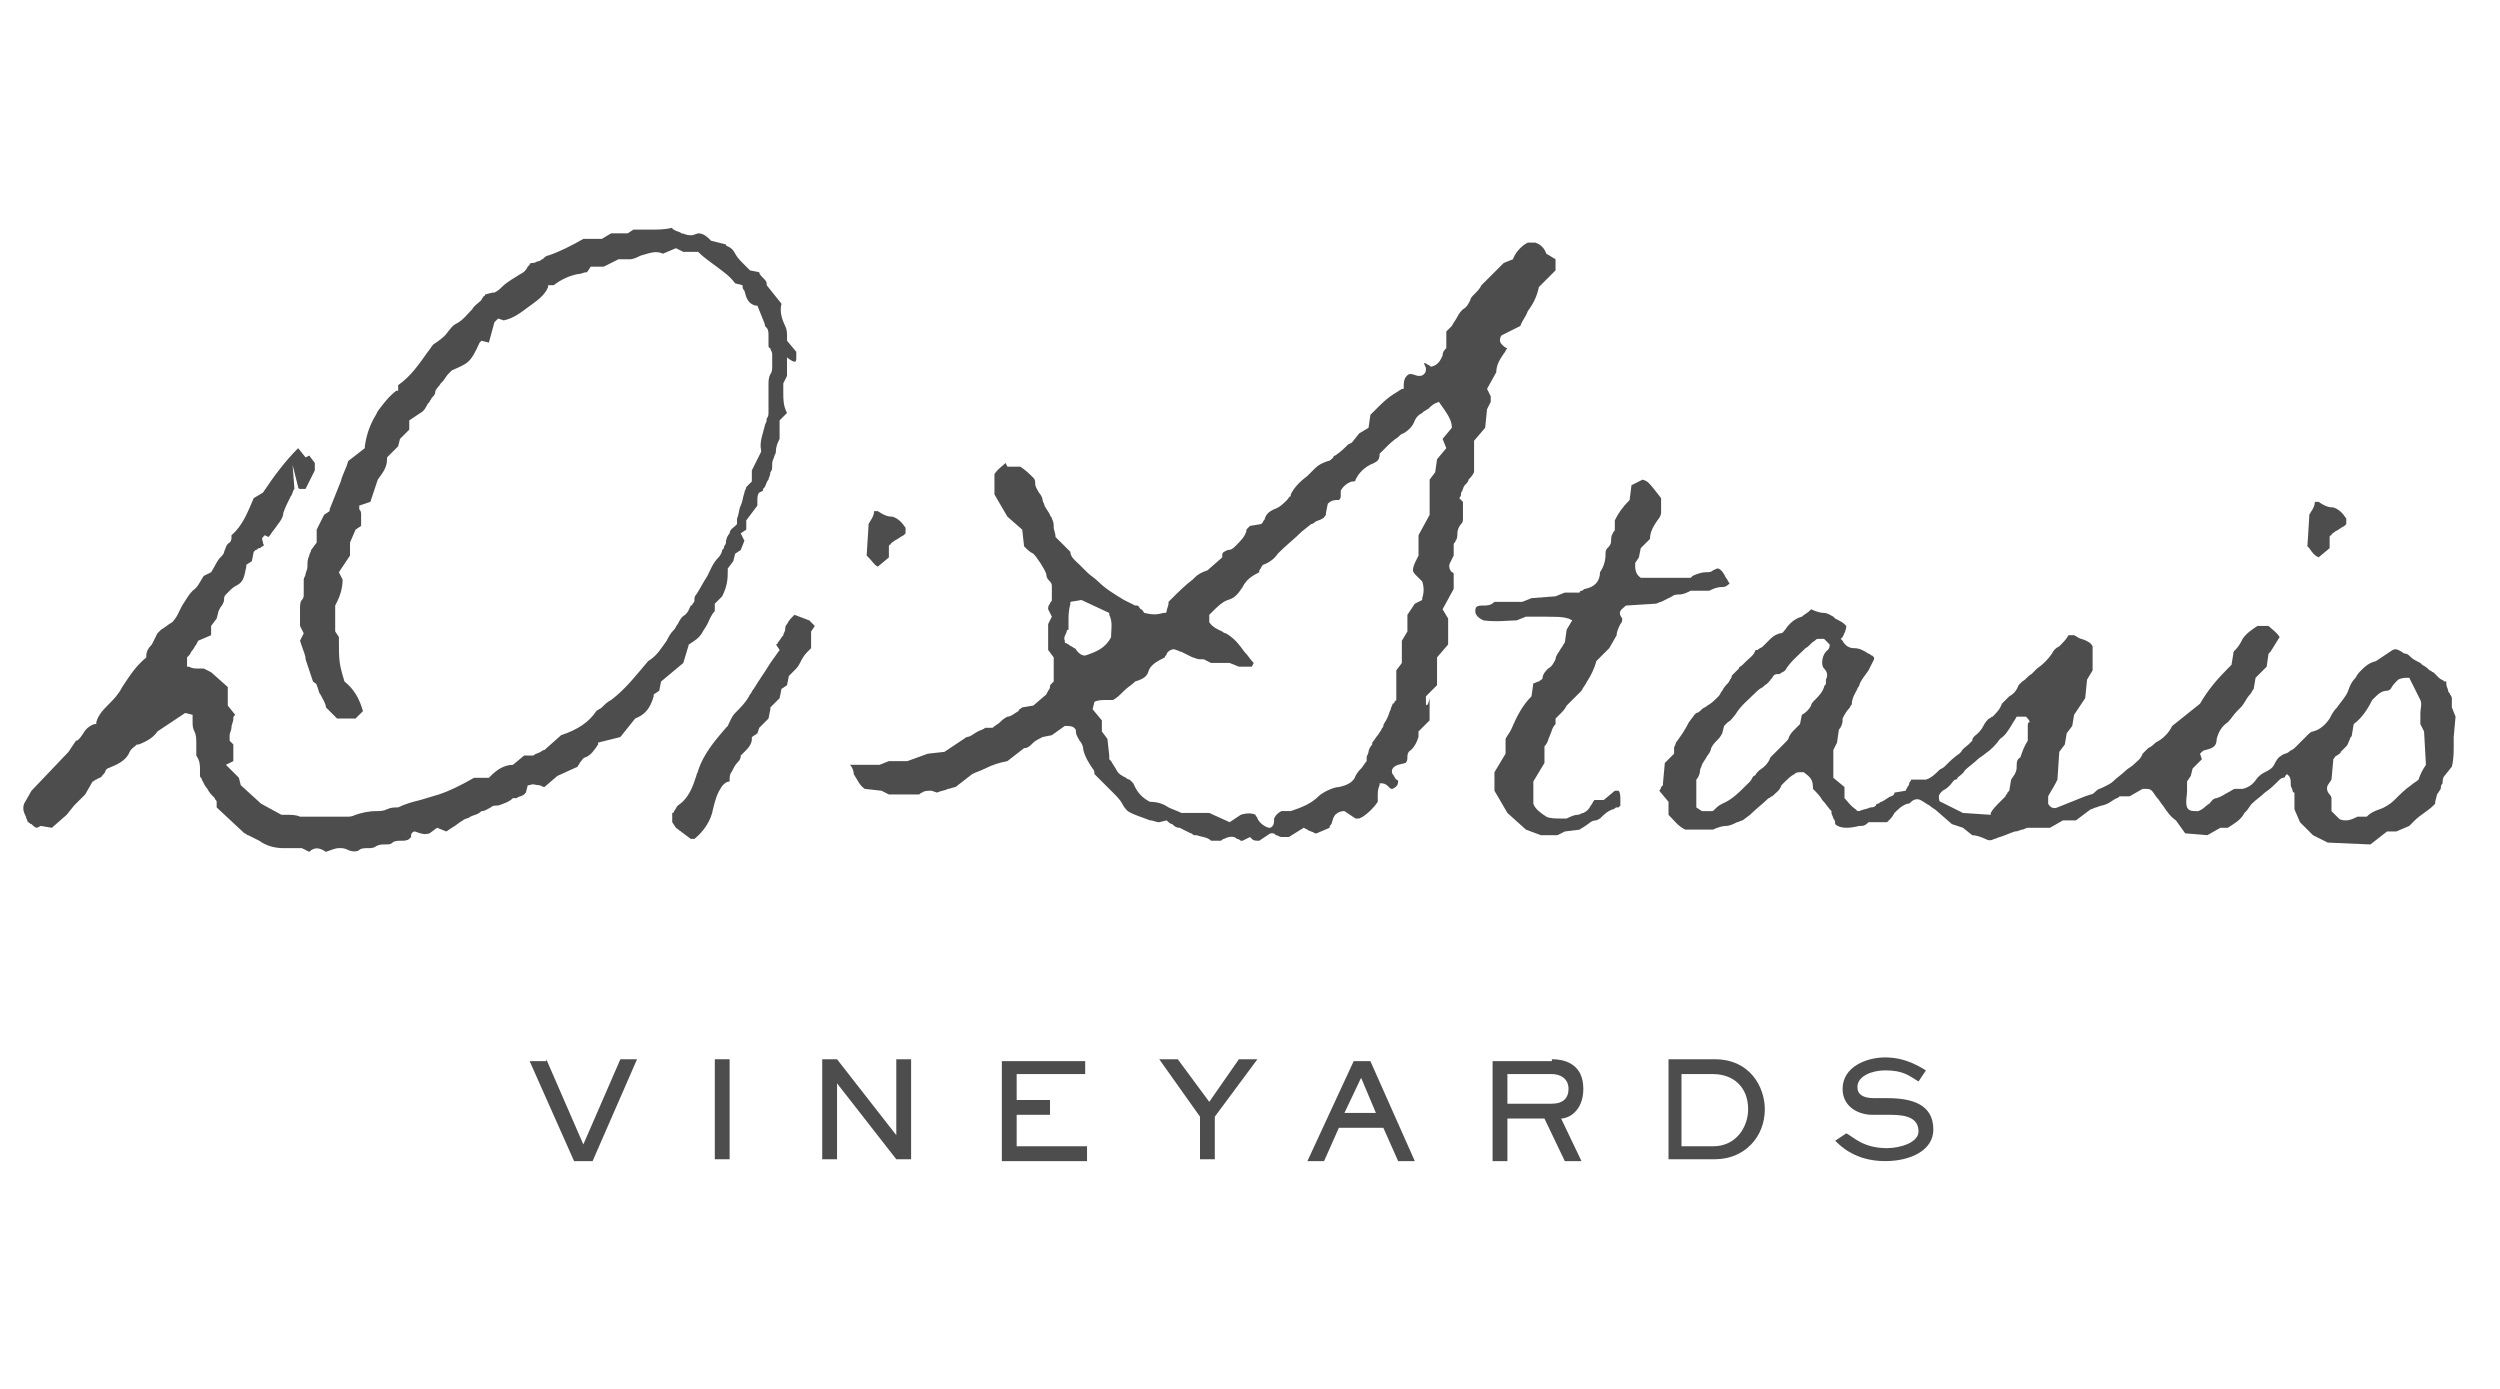 <?xml version="1.0" encoding="utf-8"?>
<!-- Generator: Adobe Illustrator 23.0.1, SVG Export Plug-In . SVG Version: 6.00 Build 0)  -->
<svg version="1.1" id="Layer_1" xmlns="http://www.w3.org/2000/svg" xmlns:xlink="http://www.w3.org/1999/xlink" x="0px" y="0px"
	 viewBox="0 0 135 75" style="enable-background:new 0 0 135 75;" xml:space="preserve">
<style type="text/css">
	.st0{fill:#4D4D4D;}
</style>
<g>
	<path class="st0" d="M29.5,57.2l2,4.6l2-4.6h0.9L32,62.7H31l-2.4-5.4H29.5z"/>
	<path class="st0" d="M39.4,57.2v5.4h-0.8v-5.4H39.4z"/>
	<path class="st0" d="M45.2,57.2l3.2,4.1h0v-4.1h0.8v5.4h-0.8l-3.2-4.1h0v4.1h-0.8v-5.4H45.2z"/>
	<path class="st0" d="M58.6,57.2V58h-3.7v1.4h1.8v0.8h-1.8v1.7h3.8v0.8h-4.6v-5.4H58.6z"/>
	<path class="st0" d="M63.6,57.2l1.7,2.3l1.6-2.3h1l-2.3,3.1v2.3h-0.8v-2.3l-2.2-3.1H63.6z"/>
	<path class="st0" d="M76.4,62.7h-0.9l-0.8-1.8h-2.4l-0.8,1.8h-0.9l2.5-5.4H74L76.4,62.7z M73.5,58.2l-0.9,1.9h1.7L73.5,58.2z"/>
	<path class="st0" d="M83.8,57.2c0.9,0,1.7,0.4,1.7,1.6c0,1.2-0.8,1.6-1.2,1.6l1.1,2.3h-0.9l-1.1-2.3h-2v2.3h-0.8v-5.4H83.8z
		 M81.4,58v1.6h2.4c0.6,0,0.9-0.3,0.9-0.8c0-0.6-0.5-0.8-0.9-0.8H81.4z"/>
	<path class="st0" d="M92.6,57.2c1.9,0,2.7,1.5,2.7,2.7c0,1.5-1.1,2.7-2.7,2.7h-2.5v-5.4H92.6z M90.8,58v3.9h1.7
		c1.3,0,1.9-1.1,1.9-2c0-1.2-0.8-1.9-1.9-1.9H90.8z"/>
	<path class="st0" d="M99.7,61.2c0.4,0.2,0.9,0.8,2.2,0.8c0.7,0,1.7-0.3,1.7-0.9c0-0.9-1-0.9-1.7-0.9h-0.8c-0.7,0-1.6-0.4-1.6-1.4
		c0-1.2,1.3-1.7,2.3-1.7c1.2,0,2,0.6,2.2,0.7l-0.4,0.6c-0.5-0.3-0.8-0.6-1.8-0.6c-0.7,0-1.5,0.3-1.5,0.9c0,0.4,0.3,0.6,0.9,0.6h0.7
		c1.3,0,2.5,0.3,2.5,1.7c0,1.1-1.2,1.7-2.6,1.7c-1.6,0-2.4-0.8-2.7-1.1L99.7,61.2z"/>
</g>
<g>
	<polygon class="st0" points="18,36.6 18,36.6 18,36.6 	"/>
	<polygon class="st0" points="20.8,28.1 20.8,28.1 20.8,28.1 	"/>
	<path class="st0" d="M19.5,27.8c0-0.1,0-0.2-0.1-0.3l0-0.2l0.6-0.2l0.4-1.2c0.2-0.3,0.5-0.6,0.5-1.1l0-0.1l0.6-0.6l0.1-0.4l0.5-0.5
		l0-0.5l0.6-0.4c0.2-0.1,0.3-0.3,0.4-0.5l0.1-0.1c0-0.1,0.1-0.1,0.1-0.2c0.1-0.1,0.2-0.2,0.2-0.3c0-0.2,0.2-0.3,0.3-0.5
		c0,0,0.1-0.1,0.1-0.1c0.1-0.1,0.2-0.3,0.3-0.4l0.2-0.2c0.9-0.4,1-0.4,1.5-1.5l0.1-0.1l0.4,0.1l0.3-1.1l0.2-0.2l0.3,0.1
		c0.5-0.1,0.9-0.4,1.3-0.7c0.4-0.3,0.9-0.6,1.1-1.1l0-0.1l0.1,0c0.1,0,0.2,0,0.2,0c0.4-0.3,0.8-0.5,1.3-0.6c0.2,0,0.3-0.1,0.5-0.1
		l0.2-0.3h0.7l0.8-0.4h0.6c0.2,0,0.4-0.1,0.6-0.2c0.4-0.1,0.8-0.3,1.2-0.1l0.7-0.3l0.4,0.2h0.8l0,0c0.3,0.3,0.6,0.5,1,0.8
		c0.4,0.3,0.7,0.5,1,0.9l0.4,0.1l0,0.1c0,0.1,0.1,0.2,0.1,0.2c0.1,0.4,0.2,0.7,0.6,0.8l0.1,0l0.4,1c0,0.1,0,0.1,0.1,0.2
		c0.1,0.1,0.1,0.3,0.1,0.4c0,0.1,0,0.2,0,0.3c0,0.1,0,0.2,0,0.2c0,0.1,0,0.2,0.1,0.2c0,0.1,0.1,0.2,0.1,0.3c0,0.2,0,0.4,0,0.5l0,0.1
		c0,0,0,0.1,0,0.1c0,0.1,0,0.3-0.1,0.4c-0.1,0.2-0.1,0.4-0.1,0.6c0,0.1,0,0.1,0,0.1c0,0.4,0,0.7,0,1.1l0,0.2c0,0.2,0,0.3-0.1,0.4
		l0,0.1c0,0.1-0.1,0.2-0.1,0.3c-0.1,0.4-0.3,0.9-0.2,1.3c0,0.1,0,0.1,0,0.1l0,0l-0.5,1l0,0.6l-0.3,0.3c0,0.1-0.1,0.2-0.1,0.3
		c-0.1,0.3-0.1,0.5-0.2,0.7c-0.1,0.2-0.1,0.5-0.2,0.7c0,0.1,0,0.1,0,0.2l0,0.1l0,0c0,0-0.1,0.1-0.1,0.1l0,0
		c-0.1,0.1-0.3,0.2-0.3,0.4c-0.1,0.1-0.2,0.3-0.2,0.5c0,0.1-0.1,0.2-0.1,0.2c0,0.1,0,0.1-0.1,0.2c0,0.1-0.1,0.3-0.2,0.4
		c-0.3,0.3-0.4,0.6-0.6,1c-0.2,0.3-0.4,0.7-0.6,1c-0.1,0.1-0.1,0.2-0.1,0.3c0,0.1,0,0.1-0.1,0.2c0,0,0,0.1-0.1,0.1l0,0
		c-0.1,0.2-0.1,0.3-0.3,0.5c-0.2,0.1-0.3,0.3-0.4,0.5c-0.1,0.1-0.1,0.2-0.2,0.3c-0.2,0.2-0.3,0.4-0.4,0.6c-0.3,0.4-0.5,0.8-1,1.1
		c-0.6,0.7-1.2,1.5-2,2.1c-0.2,0.1-0.3,0.2-0.5,0.4l0,0c-0.1,0.1-0.2,0.1-0.3,0.2c-0.4,0.6-1,1-1.9,1.3l-0.9,0.8
		c-0.1,0-0.2,0.1-0.2,0.1l0,0c-0.2,0.1-0.3,0.1-0.4,0.2c-0.1,0-0.3,0-0.4,0c0,0-0.1,0-0.1,0l-0.6,0.5l0,0c-0.5,0-0.9,0.3-1.2,0.6
		l-0.1,0.1l-0.8,0c-0.7,0.4-1.3,0.7-1.9,0.9c-0.3,0.1-0.7,0.2-1,0.3c-0.4,0.1-0.8,0.2-1.2,0.4l0,0l0,0c-0.2,0-0.4,0-0.6,0.1
		c-0.2,0.1-0.4,0.1-0.6,0.1c-0.4,0-0.8,0.1-1.1,0.2c-0.2,0.1-0.3,0.1-0.5,0.1l-0.5,0c-0.4,0-0.9,0-1.3,0c-0.1,0-0.1,0-0.2,0
		c-0.2,0-0.4,0-0.5,0c-0.2-0.1-0.5-0.1-0.7-0.1c-0.1,0-0.2,0-0.3,0l-1.1-0.6l-1.1-1l-0.1-0.4l-0.7-0.7l0.4-0.2v-0.9l-0.2-0.2l0-0.1
		c0-0.1,0-0.1,0-0.2c0-0.1,0.1-0.3,0.1-0.4c0-0.2,0.1-0.3,0.1-0.5c0-0.1,0-0.1,0.1-0.2l-0.4-0.5v-1l-0.9-0.8l-0.4-0.2
		c-0.1,0-0.2,0-0.3,0c-0.2,0-0.3,0-0.5-0.1l-0.1,0l0-0.5l0.1-0.1c0.1-0.1,0.1-0.2,0.2-0.3c0.1-0.1,0.1-0.2,0.2-0.3l0.1-0.2l0.7-0.3
		l0-0.5l0.3-0.4l0.1-0.4l0.1-0.2c0.1-0.1,0.2-0.3,0.2-0.4c0,0,0-0.1,0-0.1c0-0.1,0.1-0.2,0.1-0.2c0.1-0.1,0.1-0.1,0.2-0.2
		c0.1-0.1,0.2-0.2,0.4-0.3c0.4-0.2,0.4-0.6,0.5-1l0-0.1l0.3-0.2l0.1-0.5l0.1-0.1c0.1,0,0.1-0.1,0.2-0.1c0.1,0,0.1-0.1,0.2-0.1
		c0.1-0.1,0-0.1,0-0.2c0-0.1-0.1-0.2,0-0.3l0.1-0.1l0.2,0.1c0.1-0.1,0.2-0.3,0.3-0.4c0.2-0.3,0.5-0.6,0.5-0.9
		c0.1-0.3,0.2-0.5,0.4-0.9c0.1-0.1,0.1-0.3,0.2-0.4c0,0,0,0,0,0l-0.1-1.3l0.3,1.2c0,0,0,0.1,0.1,0.1l0.3,0l0.5-1V25l-0.3-0.4
		l-0.2,0.1l-0.4-0.5c-0.7,0.7-1.3,1.5-1.9,2.4l0,0l-0.5,0.3c-0.3,0.7-0.6,1.5-1.2,2c0,0,0,0.1,0,0.1c0,0.1,0,0.2-0.1,0.3
		c-0.2,0.1-0.2,0.3-0.3,0.5c0,0.1-0.1,0.2-0.2,0.3c-0.2,0.2-0.3,0.5-0.5,0.8L11,31.1c-0.2,0.3-0.3,0.6-0.6,0.8
		c-0.2,0.2-0.3,0.4-0.5,0.7c-0.2,0.3-0.3,0.7-0.6,1l0,0l0,0c-0.2,0.1-0.4,0.3-0.6,0.4c-0.1,0.1-0.1,0.1-0.2,0.2
		c-0.1,0.2-0.2,0.4-0.3,0.6c-0.2,0.2-0.3,0.4-0.3,0.6l0,0.1l0,0c-0.6,0.5-0.9,1-1.3,1.6c-0.2,0.4-0.5,0.7-0.7,0.9
		c-0.3,0.3-0.6,0.6-0.7,1l0,0.1l-0.1,0c-0.3,0.1-0.5,0.3-0.6,0.5C4.3,39.9,4.2,40,4.1,40l-0.4,0.6l-2,2.1l-0.4,0.7
		c-0.1,0.3,0,0.5,0.1,0.7c0,0.1,0.1,0.2,0.1,0.3c0.1,0,0.1,0.1,0.2,0.1c0.1,0.1,0.2,0.2,0.3,0.2l0.2-0.1l0.6,0.1l0.8-0.7L4,43.5
		l0.6-0.6L5,42.2l0,0c0.1,0,0.1-0.1,0.2-0.1C5.3,42,5.5,42,5.5,41.9c0.1-0.1,0.2-0.2,0.2-0.3l0.1-0.1l0,0c0.5-0.2,1-0.4,1.2-0.9
		c0.1-0.2,0.3-0.3,0.4-0.4l0.1,0C8,40,8.3,39.8,8.5,39.5l0,0l1.5-1l0.4,0.1l0,0.1c0,0.1,0,0.1,0,0.2c0,0.3,0,0.4,0.1,0.6
		c0.1,0.2,0.1,0.4,0.1,0.7c0,0.1,0,0.1,0,0.2c0,0.1,0,0.3,0,0.4c0.2,0.3,0.2,0.5,0.2,0.8c0,0.1,0,0.2,0,0.3c0,0.1,0.1,0.1,0.1,0.2
		l0,0c0.1,0.2,0.2,0.4,0.3,0.5c0.1,0.2,0.2,0.3,0.4,0.5l0,0c0,0.1,0.1,0.1,0.1,0.2l0,0l0,0.3l1.5,1.4c0.1,0,0.1,0.1,0.2,0.1
		c0.2,0.1,0.4,0.2,0.6,0.3c0.4,0.3,0.9,0.4,1.3,0.4l1,0l0.4,0.2c0.3-0.3,0.6-0.2,0.9,0c0.3-0.1,0.5-0.2,0.7-0.2c0.2,0,0.3,0,0.5,0.1
		c0.2,0.1,0.5,0.1,0.6,0c0.1-0.1,0.3-0.1,0.5-0.1c0.1,0,0.3,0,0.4-0.1c0.2-0.1,0.3-0.1,0.5-0.1c0.2,0,0.3,0,0.4-0.1
		c0.1-0.1,0.3-0.1,0.5-0.1c0.1,0,0.3,0,0.4-0.1l0,0c0,0,0.1-0.1,0.1-0.1c0,0,0,0,0-0.1c0-0.1,0.1-0.2,0.2-0.2l0,0l0,0
		c0.3,0.1,0.5,0.2,0.8,0.1l0.4-0.3l0.5,0.2l0.3-0.2c0.2-0.1,0.4-0.3,0.6-0.4c0.1-0.1,0.3-0.1,0.4-0.2c0.2-0.1,0.4-0.1,0.6-0.3l0,0
		l0,0c0.2,0,0.3-0.1,0.5-0.2c0.1-0.1,0.2-0.1,0.4-0.1c0.3-0.1,0.6-0.2,0.8-0.4l0,0c0,0,0,0,0.1,0c0,0,0.1,0,0.1,0
		c0.1-0.1,0.3-0.1,0.4-0.2l0.1-0.1l0.1-0.4l0.1,0c0.2-0.1,0.3,0,0.5,0c0.1,0,0.2,0.1,0.3,0.1l0.7-0.6l1.1-0.5c0-0.1,0.1-0.1,0.1-0.2
		c0.1-0.1,0.2-0.3,0.3-0.3c0.3-0.1,0.5-0.4,0.7-0.7l0-0.1l1.2-0.3l0.8-1l0,0c0.5-0.2,0.8-0.5,1-1.2l0-0.1l0.3-0.2l0.1-0.5l1.2-1
		l0.3-1l0,0c0.3-0.2,0.5-0.3,0.7-0.6c0.1-0.2,0.2-0.3,0.3-0.5c0.1-0.2,0.2-0.5,0.4-0.7c0,0,0-0.1,0-0.2l0-0.1l0-0.1l0.4-0.4
		c0.3-0.6,0.3-1,0.3-1.4l0-0.1l0.3-0.4l0.1-0.4l0.3-0.2l0.2-0.5l-0.2-0.4l0.3-0.2v-0.5l0.6-0.8c0-0.1,0-0.2,0-0.3
		c0-0.1,0-0.3,0.1-0.4l0,0l0.2-0.1c0-0.1,0-0.1,0.1-0.2c0.1-0.2,0.1-0.3,0.2-0.4c0-0.1,0.1-0.2,0.1-0.4c0.1-0.1,0.1-0.2,0.1-0.4
		c0-0.1,0-0.2,0.1-0.4c0-0.1,0.1-0.2,0.1-0.3c0-0.3,0.1-0.5,0.2-0.7l0-0.1v-0.9l0.4-0.4c-0.2-0.4-0.2-0.7-0.2-1.1c0-0.2,0-0.3,0-0.5
		l0,0l0.2-0.4v-1C43,19.7,43,19.5,43,19.3v0c0-0.1,0-0.2,0-0.3l-0.5-0.6l0,0c0-0.1,0-0.1,0-0.2c0-0.2,0-0.4-0.1-0.6
		c-0.2-0.4-0.3-0.8-0.2-1.2l-0.8-1c0,0,0-0.1,0-0.1c0-0.1-0.1-0.2-0.2-0.3c-0.1-0.1-0.2-0.2-0.2-0.3l-0.5-0.1l0,0
		c-0.1-0.1-0.2-0.2-0.3-0.3c-0.2-0.2-0.4-0.4-0.5-0.6c-0.1-0.2-0.2-0.3-0.4-0.4c-0.1,0-0.1-0.1-0.1-0.1L38.4,13l0,0
		c-0.2-0.2-0.4-0.4-0.7-0.4l-0.3,0.1l-0.2,0c-0.1,0-0.3-0.1-0.4-0.1c-0.1-0.1-0.3-0.1-0.4-0.2c0,0-0.1,0-0.1-0.1
		c-0.4,0.1-0.8,0.1-1.3,0.1c-0.3,0-0.6,0-0.8,0l-0.3,0.2H33l-0.5,0.3h-1c-0.7,0.4-1.3,0.7-1.9,0.9c-0.1,0-0.2,0.1-0.3,0.2
		c-0.1,0-0.1,0.1-0.2,0.1c-0.1,0-0.2,0.1-0.3,0.1c-0.1,0-0.2,0-0.2,0.1c0,0-0.1,0.1-0.1,0.1c-0.1,0.2-0.2,0.3-0.4,0.4
		c-0.3,0.2-0.7,0.4-1,0.7c-0.1,0.1-0.2,0.2-0.4,0.3l-0.1,0l-0.4,0.1c0,0,0,0.1-0.1,0.1c0,0.1-0.1,0.1-0.1,0.2
		c-0.2,0.2-0.4,0.3-0.5,0.5c-0.3,0.3-0.5,0.6-0.9,0.8c-0.2,0.1-0.3,0.3-0.4,0.4c-0.2,0.3-0.5,0.5-0.8,0.7l0,0
		c-0.1,0.1-0.2,0.3-0.3,0.4c-0.5,0.7-0.9,1.3-1.6,1.8l0,0.3l-0.1,0c-0.4,0.3-0.7,0.7-1,1.1l-0.1,0.2c-0.3,0.5-0.5,1-0.6,1.7l0,0.1
		l-0.9,0.7c-0.1,0.4-0.3,0.7-0.4,1.1c-0.2,0.5-0.4,1-0.6,1.5l0,0.1l-0.3,0.2l-0.4,0.8v0.7l-0.3,0.4c0,0.1-0.1,0.2-0.1,0.3
		c-0.1,0.2-0.1,0.4-0.1,0.6c0,0.2-0.1,0.3-0.1,0.4c0,0.1-0.1,0.2-0.1,0.3c0,0.2,0,0.4,0,0.5c0,0.1,0,0.2,0,0.3c0,0.1,0,0.2-0.1,0.3
		c-0.1,0.1-0.1,0.3-0.1,0.5l0,0.1c0,0.2,0,0.4,0,0.6v0.2l0.2,0.4l-0.2,0.4l0.1,0.3c0.1,0.3,0.2,0.5,0.2,0.7l0.4,1.2l0,0
		c0.1,0.1,0.2,0.1,0.2,0.2c0.1,0.2,0.1,0.4,0.2,0.5c0.1,0.2,0.3,0.5,0.3,0.7l0,0l0.6,0.6h1l0.4-0.4c-0.2-0.7-0.5-1.2-1-1.6l0,0l0,0
		c-0.3-1-0.3-1.1-0.3-2.4l-0.2-0.3l0-1.4l0.1-0.2c0.2-0.4,0.3-0.8,0.3-1.2l-0.2-0.4l0.6-0.9l0-0.7l0.3-0.7l0.3-0.2l0-0.1l0.1,0v0
		l-0.1,0C19.5,28,19.5,27.9,19.5,27.8z"/>
	<path class="st0" d="M42.9,33.2c0,0-0.1,0.1-0.1,0.1c-0.1,0.1-0.2,0.2-0.3,0.4c-0.1,0.1-0.1,0.2-0.1,0.3c0,0.1-0.1,0.2-0.1,0.3
		c-0.1,0.1-0.2,0.3-0.3,0.4c0,0,0,0.1-0.1,0.1l0.2,0.3l-0.5,0.7c-0.3,0.5-0.6,0.9-0.9,1.4c-0.1,0.1-0.1,0.2-0.2,0.3
		c-0.2,0.4-0.5,0.7-0.8,1c-0.2,0.2-0.3,0.5-0.4,0.7l-0.1,0.1c-0.6,0.7-1.2,1.4-1.5,2.3c0,0.1-0.1,0.2-0.1,0.3
		c-0.2,0.6-0.4,1.2-1,1.6c-0.1,0.1-0.1,0.2-0.2,0.3c0,0,0,0.1-0.1,0.1v0.5l0.2,0.3l0.8,0.6h0.2c0.5-0.4,0.9-1,1-1.6
		c0.1-0.4,0.2-0.8,0.4-1.1c0.1-0.2,0.3-0.4,0.5-0.4c0,0,0-0.1,0-0.1c0-0.1,0-0.3,0.1-0.4c0.1-0.2,0.2-0.4,0.3-0.5
		c0.1-0.1,0.2-0.2,0.2-0.4c0.1-0.1,0.2-0.2,0.3-0.3c0.2-0.2,0.3-0.4,0.3-0.6l0-0.1l0.3-0.2l0.1-0.3l0.5-0.5l0.1-0.5l0-0.1l0.5-0.5
		l0.1-0.5l0.3-0.2l0.1-0.5c0.1-0.1,0.2-0.2,0.3-0.3c0.1-0.1,0.2-0.2,0.3-0.4c0.1-0.2,0.2-0.4,0.4-0.6c0.1-0.1,0.1-0.1,0.2-0.2l0-0.9
		l0.2-0.3l-0.3-0.3L42.9,33.2z"/>
	<path class="st0" d="M125.2,30.1l0.6-0.5l0-0.6l0,0c0,0,0-0.1,0.1-0.1c0-0.1,0.1-0.1,0.2-0.2c0.2-0.1,0.3-0.2,0.5-0.3l0.1-0.1
		l0-0.3c-0.2-0.3-0.4-0.5-0.7-0.6c-0.3,0-0.5-0.1-0.8-0.3c0,0-0.1,0-0.2,0c0,0.3-0.2,0.5-0.3,0.7l0,0.1l-0.1,1.6
		c0,0,0.1,0.1,0.1,0.1C124.9,29.9,125,30,125.2,30.1z"/>
	<path class="st0" d="M47.4,30.6l0.6-0.5l0-0.6l0,0c0,0,0-0.1,0.1-0.1c0-0.1,0.1-0.1,0.2-0.2c0.2-0.1,0.3-0.2,0.5-0.3l0.1-0.1l0-0.3
		c-0.2-0.3-0.4-0.5-0.7-0.6c-0.3,0-0.5-0.1-0.8-0.3c0,0-0.1,0-0.2,0c0,0.3-0.2,0.5-0.3,0.7l0,0.1l-0.1,1.6c0,0,0.1,0.1,0.1,0.1
		C47.1,30.3,47.2,30.5,47.4,30.6z"/>
	<path class="st0" d="M87.8,32.7L87.8,32.7l1.6-0.1c0.1,0,0.2-0.1,0.3-0.1c0.2-0.1,0.4-0.2,0.6-0.3c0.1-0.1,0.3-0.1,0.4-0.1
		c0.2,0,0.4-0.1,0.6-0.2l0,0l1,0c0.2-0.1,0.4-0.2,0.7-0.2c0.2,0,0.3-0.1,0.4-0.2c-0.1-0.1-0.1-0.2-0.2-0.3c-0.1-0.2-0.2-0.4-0.4-0.5
		c-0.1,0-0.1,0-0.3,0.1c-0.1,0.1-0.2,0.1-0.4,0.1c-0.2,0-0.5,0.1-0.7,0.2l-0.1,0.1h-2.7l0,0c-0.3-0.2-0.3-0.5-0.3-0.7l0-0.1l0.2-0.3
		l0.1-0.5l0.5-0.5c0-0.4,0.2-0.7,0.4-1c0.1-0.1,0.2-0.3,0.2-0.4v-0.8C89,26,89,26,88.7,25.9l-0.6,0.3L88,27l0,0
		c-0.4,0.4-0.6,0.7-0.8,1.1l0,0.5c0,0.1-0.1,0.1-0.1,0.2c-0.1,0.1-0.1,0.3-0.1,0.4c0,0.2-0.1,0.3-0.2,0.4c-0.1,0.1-0.1,0.2-0.1,0.3
		c0,0.4-0.1,0.7-0.3,1c0,0.5-0.3,0.8-0.8,0.9c-0.1,0-0.1,0.1-0.2,0.1c0,0-0.1,0-0.1,0.1l-0.1,0l-0.7,0l-0.5,0.2l-1.3,0.1l-0.5,0.2
		l-1.5,0c-0.2,0.2-0.4,0.2-0.6,0.2c-0.2,0-0.3,0-0.4,0.1c-0.1,0.3,0,0.5,0.4,0.7c0.7,0.1,1.4,0,1.8,0l0.5-0.2c1.9,0,1.9,0,2.3,0.1
		l0.2,0.1l-0.3,0.5l-0.1,0.7c-0.1,0.1-0.1,0.2-0.2,0.3c-0.1,0.2-0.3,0.4-0.3,0.6c-0.1,0.2-0.2,0.4-0.4,0.5c-0.1,0.1-0.3,0.3-0.3,0.5
		c0,0.1-0.1,0.1-0.2,0.2c-0.1,0-0.2,0.1-0.3,0.1l0,0l-0.1,0.7l0,0c-0.5,0.5-0.8,1.1-1.1,1.8c-0.1,0.2-0.2,0.3-0.3,0.5v0.8l-0.6,1v1
		l0.7,1.2l1,0.9l0.8,0.3h0.9l0.4-0.2l0.8-0.1c0.1-0.1,0.2-0.1,0.3-0.2c0.2-0.1,0.3-0.3,0.6-0.3l0.2-0.1c0.2-0.2,0.4-0.4,0.7-0.5
		c0.1,0,0.1-0.1,0.2-0.1c0,0,0.1,0,0.1,0c0,0,0.1-0.1,0.1-0.1c0,0,0,0,0,0c0-0.1,0-0.2,0-0.3c0-0.2,0-0.4-0.1-0.5l-0.2,0l-0.6,0.5
		l-0.5,0c-0.1,0.1-0.1,0.2-0.2,0.3c-0.1,0.2-0.2,0.3-0.4,0.4c-0.1,0-0.2,0.1-0.3,0.1c-0.2,0-0.4,0.1-0.6,0.2l0,0h0
		c-0.1,0-0.2,0-0.3,0c-0.3,0-0.6,0-0.8-0.1l0,0c-0.3-0.2-0.6-0.4-0.7-0.7l0-0.1v-1.1l0.6-1v-0.9l0,0c0.2-0.2,0.2-0.4,0.3-0.6
		c0.1-0.2,0.1-0.4,0.3-0.6c0,0,0-0.1,0-0.2c0,0,0-0.1,0-0.1l0,0c0.1-0.1,0.2-0.2,0.3-0.3c0.1-0.1,0.2-0.2,0.3-0.4l0,0l0.8-0.8
		c0.1-0.2,0.2-0.3,0.3-0.5c0.2-0.3,0.4-0.7,0.5-1.1l0,0l0.7-0.7l0.4-0.7c0-0.2,0.1-0.4,0.2-0.6c0.1-0.1,0.1-0.2,0.1-0.3
		C87.3,33,87.6,32.9,87.8,32.7z"/>
	<path class="st0" d="M78.8,26.9L78.8,26.9c0.1-0.1,0.1-0.2,0.1-0.3c0.1-0.1,0.1-0.3,0.2-0.4c0.1-0.1,0.2-0.2,0.2-0.3
		c0.1-0.1,0.2-0.2,0.3-0.4c0-0.3,0-0.5,0-0.8c0-0.3,0-0.6,0-0.9l0,0l0.6-0.7l0.1-1l0.2-0.4v-0.3l-0.2-0.4l0.5-0.9
		c0-0.4,0.2-0.7,0.4-1c0.1-0.1,0.1-0.2,0.2-0.3c-0.1,0-0.2-0.1-0.3-0.2c-0.1-0.1-0.1-0.2-0.1-0.2c0-0.1,0-0.2,0.1-0.3l0,0l1-0.5
		c0.1-0.3,0.3-0.5,0.4-0.8c0.3-0.4,0.5-0.8,0.6-1.3l0,0l0.9-0.9V14l-0.5-0.3l0,0c-0.1-0.3-0.3-0.5-0.6-0.6h-0.4
		c-0.4,0.2-0.7,0.6-0.8,0.9l0,0l-0.5,0.2l-0.2,0.2c-0.2,0.2-0.4,0.4-0.6,0.6l-0.1,0.1c-0.1,0.1-0.2,0.2-0.3,0.3
		c-0.1,0.2-0.2,0.3-0.4,0.5c-0.1,0.1-0.2,0.2-0.2,0.3c-0.1,0.2-0.2,0.4-0.4,0.5c-0.1,0.1-0.2,0.2-0.3,0.4c-0.1,0.2-0.2,0.3-0.3,0.5
		c-0.1,0.1-0.2,0.2-0.3,0.3v0.9l0,0c-0.1,0.1-0.2,0.2-0.2,0.4c-0.1,0.2-0.2,0.5-0.6,0.6l0,0l0,0c-0.1,0-0.1-0.1-0.2-0.1
		c-0.1-0.1-0.2-0.1-0.2-0.1l0,0c0,0.1,0.1,0.2,0.1,0.3c0,0.1,0,0.2-0.1,0.3c-0.1,0.1-0.2,0.1-0.3,0.1c-0.1,0-0.3-0.1-0.4-0.1
		c0,0-0.1,0-0.1,0c-0.2,0.1-0.3,0.3-0.3,0.6c0,0,0,0.1,0,0.1l0,0.1l-0.1,0c-0.8,0.5-0.8,0.5-1.7,1.4l-0.1,0.7l-0.5,0.3L73,23.9
		L72.8,24c-0.2,0.2-0.4,0.4-0.7,0.6c0,0-0.1,0-0.1,0.1c-0.1,0.1-0.2,0.2-0.3,0.2c-0.3,0.1-0.5,0.2-0.7,0.4l-0.1,0.1
		c-0.1,0.1-0.2,0.2-0.3,0.3c-0.4,0.3-0.7,0.6-0.9,1l0,0.1c-0.1,0-0.1,0.1-0.2,0.2c-0.2,0.2-0.4,0.4-0.7,0.5
		c-0.2,0.1-0.4,0.2-0.5,0.5c0,0.1-0.1,0.1-0.1,0.2c0,0,0,0-0.1,0.1l0,0l-0.6,0.1c0,0,0,0-0.1,0.1c-0.1,0.1-0.1,0.1-0.1,0.2
		c-0.1,0.3-0.3,0.5-0.5,0.7l-0.1,0.1c-0.1,0.1-0.2,0.2-0.4,0.2c-0.2,0.1-0.3,0.1-0.3,0.3l0,0.1l-0.8,0.7l0,0
		c-0.3,0.1-0.5,0.2-0.7,0.4l-0.1,0.1c-0.4,0.3-0.8,0.7-1.2,1.1c0,0-0.1,0.1-0.1,0.1l0,0l0,0.1c0,0.1-0.1,0.3-0.1,0.4
		c0,0.1-0.1,0.1-0.1,0.1l0,0l-0.1,0c-0.3,0.1-0.6,0.1-1,0l0,0c-0.1-0.1-0.1-0.2-0.2-0.2c-0.1-0.1-0.1-0.2-0.2-0.2l-0.1,0
		c-0.2-0.1-0.4-0.2-0.6-0.3c-0.5-0.3-1-0.6-1.4-1c-0.2-0.2-0.4-0.3-0.6-0.5c-0.1-0.1-0.2-0.2-0.3-0.3l-0.1-0.1
		c-0.2-0.2-0.5-0.4-0.5-0.7l-0.8-0.8l0,0c0-0.2-0.1-0.4-0.1-0.5c0-0.2,0-0.3-0.1-0.5c0-0.1-0.1-0.1-0.1-0.2
		c-0.1-0.2-0.2-0.3-0.3-0.5c0-0.1-0.1-0.2-0.1-0.3c0-0.1-0.1-0.3-0.2-0.4c-0.1-0.2-0.2-0.3-0.2-0.5c0-0.1,0-0.2-0.1-0.3
		c-0.2-0.2-0.4-0.4-0.7-0.6h-0.7L54.3,25c-0.2,0.2-0.4,0.3-0.6,0.6v1.1l0.7,1.2l0.8,0.7l0.1,0.9l0.1,0.1c0.1,0.1,0.2,0.2,0.4,0.3
		c0.2,0.2,0.6,0.8,0.7,1.1c0,0.2,0.1,0.3,0.2,0.4c0.1,0.1,0.1,0.2,0.1,0.3l0,0l0,0.7c0,0.1-0.1,0.1-0.1,0.2
		c-0.1,0.1-0.1,0.2-0.1,0.3l0.2,0.4l-0.2,0.4v1.4l0.3,0.4v1.3l-0.1,0.1c-0.1,0.1-0.1,0.1-0.1,0.2c0,0.1-0.1,0.2-0.1,0.2l-0.1,0.2
		l-0.7,0.6l-0.6,0.1c-0.1,0.1-0.2,0.1-0.2,0.2c-0.2,0.1-0.4,0.3-0.6,0.3c-0.2,0.1-0.3,0.2-0.4,0.3c-0.1,0.1-0.3,0.2-0.4,0.3l0,0
		l-0.4,0c-0.1,0.1-0.2,0.1-0.4,0.2c-0.2,0.1-0.4,0.3-0.6,0.3L51,40.6l-0.9,0.1L49,41.1l-1,0l-0.5,0.2l-0.3,0c-0.2,0-0.4,0-0.6,0
		c-0.1,0-0.2,0-0.2,0c-0.2,0-0.3,0-0.5,0c0.1,0.1,0.2,0.3,0.2,0.5c0.2,0.3,0.3,0.6,0.6,0.8l0.9,0.1l0.4,0.2h1.6
		c0.1,0,0.1-0.1,0.2-0.1c0.1-0.1,0.3-0.1,0.5-0.1l0,0l0.3,0.1c0.2-0.1,0.4-0.1,0.6-0.2c0.1,0,0.3-0.1,0.4-0.1l0.9-0.7
		c0.2-0.1,0.5-0.2,0.7-0.3c0.4-0.2,0.7-0.3,1.2-0.4l0.9-0.7l0,0c0.2,0,0.3-0.1,0.5-0.3c0.1-0.1,0.3-0.2,0.5-0.3l0.5-0.1l0.7-0.5
		c0.2,0,0.4,0,0.5,0.1c0.1,0.1,0.1,0.1,0.1,0.2c0,0.2,0.1,0.3,0.2,0.5c0.1,0.1,0.2,0.3,0.2,0.5c0.1,0.4,0.3,0.7,0.5,1
		c0.1,0.1,0.1,0.2,0.1,0.3c0,0,0,0,0,0c0.1,0.1,0.2,0.2,0.3,0.3c0.2,0.2,0.5,0.5,0.7,0.7c0.2,0.2,0.4,0.4,0.5,0.6
		c0.1,0.2,0.2,0.3,0.3,0.4c0.3,0.2,0.7,0.3,1.2,0.5c0.2,0,0.3,0.1,0.5,0.1l0.4-0.1l0,0c0.1,0.1,0.2,0.2,0.3,0.2
		c0.1,0.1,0.2,0.2,0.4,0.2c0.2,0.1,0.4,0.2,0.6,0.3c0.1,0,0.1,0.1,0.2,0.1c0,0,0.1,0,0.1,0c0.3,0.1,0.6,0.1,0.8,0.3h0.4l0.1,0
		c0.1,0,0.1-0.1,0.2-0.1c0.2-0.1,0.5-0.2,0.7,0c0.1,0,0.2,0.1,0.2,0.1c0,0,0,0,0.1,0l0.4-0.2l0.1,0.1c0.1,0.1,0.2,0.1,0.4,0.1
		l0.6-0.4l0.1,0c0.1,0,0.1,0,0.2,0.1c0.1,0,0.2,0.1,0.3,0.1c0.1,0,0.2,0,0.3,0c0,0,0.1,0,0.1,0l0.8-0.5l0.2,0.1
		c0.1,0.1,0.3,0.1,0.4,0.2c0,0,0,0,0.1,0l0.7-0.3c0-0.1,0-0.1,0.1-0.2c0.1-0.3,0.1-0.6,0.6-0.7l0.1,0l0.6,0.4h0.2l0.2-0.1
		c0.3-0.2,0.6-0.5,0.8-0.8c0-0.1,0-0.2,0-0.3c0-0.2,0-0.4,0.1-0.6l0-0.1l0.1,0c0.2,0,0.3,0.1,0.4,0.2c0.1,0.1,0.1,0.1,0.2,0.1
		c0,0,0,0,0,0c0.2-0.1,0.3-0.2,0.3-0.4c0,0,0-0.1-0.1-0.1c-0.1-0.1-0.1-0.2-0.2-0.3c-0.1-0.2,0-0.4,0.3-0.5l0,0l0.4-0.1c0,0,0,0,0,0
		c0.1-0.1,0.1-0.2,0.1-0.3c0-0.1,0-0.3,0.2-0.4c0.2-0.2,0.3-0.4,0.4-0.7c0-0.1,0-0.1,0-0.2c0,0,0-0.1,0-0.1l0,0l0.6-0.6v-1.1
		c0,0,0,0,0-0.1C77.1,38.2,77,38.1,77,38c0-0.1,0-0.2,0-0.2c0,0,0,0,0-0.1l0-0.1l0.6-0.6v-1.5l0.6-0.7v-1.4l-0.3-0.5l0.6-1.1
		c0-0.1,0-0.1,0-0.2c0-0.2,0-0.4,0-0.6c0,0,0-0.1-0.1-0.1c-0.1-0.1-0.2-0.3-0.1-0.5l0,0l0.2-0.4l0-0.6c0-0.1,0.1-0.1,0.1-0.2
		c0.1-0.1,0.1-0.3,0.1-0.4c0-0.2,0.1-0.4,0.2-0.5c0.1-0.1,0.1-0.2,0.1-0.3c0-0.1,0-0.1,0-0.2c0-0.2,0-0.4,0-0.7L78.8,26.9z
		 M58.6,35.4L58.6,35.4c-0.2,0-0.3-0.1-0.4-0.2C58.1,35.1,58.1,35,58,35c-0.1-0.1-0.2-0.1-0.3-0.2l-0.2-0.1l0-0.1
		c-0.1-0.2,0.1-0.4,0.1-0.5c0,0,0-0.1,0.1-0.1c0-0.2,0-0.3,0-0.5c0-0.3,0-0.5,0.1-0.9l0-0.1l0.6-0.1l1.5,0.7l0,0.1
		c0.2,0.4,0.1,0.8,0.1,1.1l0,0.1C59.7,35,59.2,35.2,58.6,35.4L58.6,35.4z M78.4,23.1l-0.5,0.6l0.2,0.5l-0.5,0.6l-0.1,0.7l-0.3,0.4
		v1.9l-0.6,1.1V30l-0.1,0.2c-0.1,0.2-0.2,0.4-0.2,0.6c0,0.1,0.1,0.2,0.2,0.3c0.1,0.1,0.2,0.2,0.3,0.3c0.1,0.3,0.1,0.6,0,0.9l0,0.1
		l-0.4,0.2L76,33.2l0,0.9l-0.3,0.5l0,1.2l-0.3,0.4v1.6l0,0c0,0-0.1,0.1-0.1,0.1c0,0.1-0.1,0.1-0.1,0.1c0,0.1-0.1,0.2-0.1,0.3
		c-0.1,0.2-0.1,0.3-0.2,0.5c-0.1,0.2-0.2,0.3-0.2,0.4c0,0.1-0.1,0.1-0.1,0.2l-0.2,0.3c-0.1,0.1-0.2,0.3-0.3,0.4l0,0.1
		c-0.1,0.1-0.2,0.3-0.2,0.4c0,0.1-0.1,0.2-0.1,0.3c0,0.1,0,0.1,0,0.2l0,0c-0.1,0.1-0.2,0.3-0.3,0.4c-0.1,0.1-0.2,0.2-0.3,0.4
		c-0.1,0.3-0.4,0.5-0.9,0.6c-0.3,0-0.9,0.3-1.1,0.5c-0.4,0.4-0.9,0.6-1.5,0.8l-0.5,0c-0.2,0.1-0.3,0.2-0.4,0.4c0,0,0,0.1,0,0.1
		c0,0.1,0,0.3-0.2,0.4l0,0l-0.1,0c-0.3-0.1-0.5-0.3-0.6-0.5c0-0.1-0.1-0.1-0.1-0.2c-0.2-0.1-0.5-0.1-0.8,0l-0.6,0.4l-1.1-0.5l-1.5,0
		c-0.2-0.1-0.5-0.2-0.7-0.3c-0.3-0.2-0.6-0.3-1-0.3l0,0l0,0c-0.4-0.2-0.7-0.5-0.9-1c0,0-0.1-0.1-0.2-0.2c-0.1,0-0.2-0.1-0.2-0.1
		c-0.2-0.1-0.4-0.2-0.5-0.4c-0.1-0.2-0.2-0.3-0.3-0.5l-0.1-0.1c0,0,0-0.1,0-0.1l0-0.1l-0.1-0.9l-0.3-0.4l0-0.6l-0.5-0.6l0.1-0.4l0,0
		c0.2-0.1,0.4-0.1,0.7-0.1c0.1,0,0.2,0,0.3,0c0.2-0.1,0.4-0.3,0.6-0.5c0.2-0.2,0.4-0.3,0.6-0.5c0.3-0.1,0.6-0.2,0.7-0.5
		c0.1-0.4,0.5-0.6,0.9-0.8l0,0c0-0.1,0.1-0.1,0.1-0.2c0.1-0.2,0.4-0.3,0.5-0.2c0.1,0,0.2,0.1,0.3,0.1c0.2,0.1,0.4,0.2,0.6,0.3
		c0.1,0,0.2,0.1,0.4,0.1c0.1,0,0.2,0,0.2,0l0,0l0.4,0.2l1,0l0.5,0.2h0.7l0.1-0.2c-0.2-0.2-0.3-0.4-0.5-0.6c-0.3-0.4-0.5-0.7-1-1
		c-0.1,0-0.2-0.1-0.2-0.1c-0.2-0.1-0.5-0.2-0.7-0.5l0,0l0-0.4l0.2-0.2c0.2-0.2,0.5-0.5,0.8-0.6c0.4-0.1,0.6-0.4,0.8-0.7
		c0.2-0.4,0.5-0.6,0.9-0.8c0,0,0,0,0-0.1c0.1-0.1,0.1-0.2,0.2-0.3c0.3-0.1,0.6-0.3,0.8-0.6l0.1-0.1c0.4-0.4,0.8-0.7,1.2-1.1l0.5-0.4
		c0.1,0,0.2-0.1,0.2-0.1c0.1-0.1,0.3-0.1,0.4-0.2c0.1,0,0.1-0.1,0.2-0.2c0,0,0,0,0-0.1l0.1-0.5l0,0c0.2-0.2,0.4-0.2,0.5-0.2
		c0.1,0,0.1,0,0.1,0c0.1-0.1,0.1-0.1,0.1-0.3c0-0.1,0-0.1,0-0.2l0,0c0.1-0.2,0.3-0.4,0.6-0.5l0.1,0c0,0,0.1,0,0.1-0.1
		c0.2-0.4,0.5-0.7,1-0.9c0.2-0.1,0.3-0.2,0.3-0.5l0,0l0.3-0.3c0.2-0.2,0.4-0.4,0.7-0.6c0.1-0.1,0.2-0.2,0.3-0.2
		c0.3-0.2,0.5-0.4,0.6-0.7c0.1-0.2,0.2-0.3,0.4-0.4l0.1-0.1c0.1,0,0.1-0.1,0.2-0.1c0.2-0.2,0.3-0.3,0.6-0.4l0,0l0,0
		C78.2,22.4,78.4,22.7,78.4,23.1L78.4,23.1z"/>
	<path class="st0" d="M132.5,39.8l0.1-1.1l-0.2-0.5c0-0.1,0-0.1,0-0.2c0-0.1,0-0.2,0-0.3c0,0,0-0.1-0.1-0.2c0-0.1-0.1-0.1-0.1-0.2
		c0-0.1-0.1-0.2-0.1-0.4l0-0.1c0,0,0,0-0.1,0c-0.1-0.1-0.2-0.1-0.3-0.2c-0.1-0.1-0.2-0.2-0.3-0.3c-0.1,0-0.1-0.1-0.2-0.1
		c-0.1-0.1-0.2-0.2-0.4-0.3l-0.1-0.1c-0.2-0.1-0.4-0.2-0.5-0.3c-0.1-0.1-0.2-0.2-0.3-0.2c-0.1,0-0.2-0.1-0.2-0.1
		c-0.2-0.1-0.3-0.2-0.5-0.1l-0.9,0.6c-0.4,0.1-0.6,0.3-0.8,0.5c-0.1,0.1-0.2,0.2-0.3,0.4c-0.2,0.2-0.3,0.4-0.4,0.7
		c-0.1,0.3-0.4,0.6-0.6,0.9c-0.2,0.2-0.3,0.4-0.4,0.6c-0.2,0.3-0.5,0.6-0.9,0.7c-0.1,0-0.2,0.1-0.3,0.2c0,0-0.1,0.1-0.1,0.1
		c-0.1,0.1-0.2,0.2-0.3,0.3c-0.1,0.1-0.2,0.2-0.3,0.3c-0.1,0.1-0.2,0.1-0.3,0.2c-0.1,0.1-0.3,0.1-0.4,0.2c-0.2,0.1-0.3,0.3-0.4,0.5
		c-0.1,0.2-0.3,0.3-0.5,0.4c-0.2,0.1-0.3,0.2-0.4,0.3c-0.2,0.3-0.4,0.5-0.8,0.6l0,0l-0.4,0c-0.1,0-0.2,0.1-0.4,0.2
		c-0.2,0.1-0.3,0.2-0.6,0.3c-0.2,0-0.3,0.2-0.4,0.3c-0.2,0.1-0.3,0.3-0.6,0.4l0,0l-0.1,0c-0.2,0-0.4,0-0.5-0.2l0,0
		c-0.1-0.3,0-0.6,0-0.9c0-0.1,0-0.2,0-0.3c0,0,0-0.1,0-0.1l0-0.1l0.2-0.3l0.1-0.4l0.5-0.5l-0.1-0.3l0.1-0.1c0,0,0.1-0.1,0.2-0.1
		c0.4-0.1,0.6-0.2,0.6-0.6c0.1-0.4,0.3-0.7,0.6-0.9c0.2-0.2,0.3-0.4,0.5-0.6c0.1-0.1,0.1-0.1,0.2-0.2c0.2-0.2,0.3-0.5,0.5-0.7
		c0.1-0.1,0.1-0.2,0.2-0.3l0.1-0.6l0.6-0.6l0.1-0.7l0.1-0.1c0.2-0.3,0.3-0.5,0.5-0.8c-0.2-0.3-0.4-0.4-0.6-0.6l-0.6,0
		c-0.3,0.2-0.6,0.4-0.8,0.7c-0.1,0.2-0.2,0.4-0.4,0.6c-0.1,0.1-0.1,0.1-0.1,0.2l-0.1,0.6l-0.2,0.2c-0.6,0.6-1.1,1.2-1.5,1.9l0,0
		l-1.5,1.2c-0.2,0.4-0.5,0.7-0.9,0.9c-0.1,0.1-0.2,0.2-0.4,0.3c0,0-0.1,0.1-0.1,0.1c-0.1,0.1-0.2,0.2-0.2,0.2
		c-0.1,0.3-0.3,0.4-0.5,0.6l0,0c-0.1,0.1-0.3,0.2-0.4,0.3c-0.2,0.2-0.5,0.4-0.7,0.6c-0.1,0.1-0.3,0.2-0.5,0.3
		c-0.2,0.1-0.3,0.1-0.4,0.2c-0.1,0.1-0.2,0.2-0.3,0.2l-0.3,0.1c-0.5,0.2-1,0.4-1.5,0.6c-0.2,0.1-0.4,0-0.5-0.2l0,0l0,0
		c0,0,0-0.1,0-0.1c0-0.1,0-0.2,0-0.3c0.1-0.2,0.3-0.5,0.4-0.7l0.1-0.2l0.1-1.5l0.3-0.4l0.1-0.6l0.3-0.4l0.1-0.6l0.6-0.9l0.1-1
		l0.3-0.5l0-0.3c0-0.3,0-0.6,0-0.8c0,0,0-0.1,0-0.1c0,0,0,0,0-0.1c-0.1-0.2-0.3-0.3-0.6-0.4c-0.1,0-0.2-0.1-0.4-0.2c0,0-0.1,0-0.2,0
		c0,0-0.1,0-0.1,0c-0.1,0.2-0.3,0.4-0.5,0.6c-0.2,0.1-0.3,0.2-0.4,0.4c-0.2,0.3-0.5,0.6-0.8,0.8c-0.1,0.1-0.2,0.2-0.3,0.3
		c-0.2,0.1-0.3,0.3-0.5,0.4l-0.2,0.2c-0.1,0.3-0.3,0.5-0.5,0.6c-0.1,0.1-0.1,0.1-0.2,0.2c0,0,0,0-0.1,0.1c0,0-0.1,0.1-0.1,0.1
		c-0.1,0.3-0.3,0.5-0.5,0.7c-0.1,0-0.1,0.1-0.2,0.1c-0.1,0.1-0.2,0.2-0.3,0.4c-0.1,0.2-0.2,0.3-0.3,0.4c-0.1,0.1-0.3,0.2-0.3,0.4
		l0,0l-0.2,0.2c-0.1,0.1-0.3,0.2-0.4,0.4l-0.1,0.1c-0.3,0.2-0.5,0.4-0.8,0.7c-0.1,0.1-0.2,0.1-0.3,0.2c-0.2,0.2-0.4,0.4-0.7,0.5
		l-0.1,0l-0.7,0c0,0,0,0,0,0c0,0,0,0,0,0c0,0.1-0.1,0.1-0.1,0.2c0,0.1-0.1,0.2-0.1,0.2l-0.1,0.2l-0.6,0.1c0,0,0,0,0,0
		c0,0.1-0.1,0.2-0.2,0.2c-0.2,0.1-0.3,0.2-0.5,0.3c-0.1,0-0.1,0.1-0.2,0.1c0,0-0.1,0-0.1,0.1c-0.1,0.1-0.2,0.1-0.3,0.1
		c-0.2,0.1-0.4,0.1-0.6,0.2l-0.1,0l-0.1-0.1c-0.3-0.2-0.4-0.4-0.6-0.6l0,0l0-0.6L99,42l0-1.5l0.2-0.4l0.1-0.7l0,0
		c0.1-0.1,0.2-0.3,0.2-0.5l0-0.1c0.1-0.2,0.2-0.4,0.4-0.6c0-0.1,0.1-0.1,0.1-0.2c0-0.3,0.2-0.6,0.3-0.8c0-0.1,0.1-0.1,0.1-0.2
		c0.1-0.3,0.3-0.5,0.5-0.8c0.1-0.2,0.2-0.4,0.3-0.6c0,0,0-0.1,0-0.1c0,0,0,0,0,0c0,0,0,0,0,0c0,0-0.1-0.1-0.1-0.1
		c-0.1,0-0.1-0.1-0.2-0.1c-0.3-0.2-0.5-0.3-0.8-0.3c-0.3,0-0.5-0.2-0.6-0.4l-0.1-0.1l0.1-0.1c0.1-0.2,0.2-0.4,0.2-0.6l-0.1-0.1
		c-0.1-0.1-0.3-0.2-0.5-0.3l-0.1-0.1c-0.2-0.1-0.3-0.2-0.5-0.2c-0.2,0-0.5-0.1-0.7-0.2c0,0-0.1,0.1-0.1,0.1
		c-0.1,0.1-0.3,0.2-0.4,0.3c-0.4,0.1-0.7,0.4-0.9,0.7c-0.1,0.1-0.1,0.2-0.3,0.2c-0.3,0.1-0.4,0.2-0.6,0.4c-0.1,0.1-0.2,0.2-0.3,0.3
		c-0.1,0.1-0.2,0.1-0.3,0.2c0,0-0.1,0-0.1,0c-0.1,0.3-0.3,0.4-0.5,0.6c-0.1,0.1-0.1,0.1-0.2,0.2c-0.1,0.1-0.2,0.1-0.2,0.2
		c-0.1,0.1-0.2,0.2-0.3,0.3c-0.1,0.1-0.1,0.1-0.1,0.2c-0.1,0.1-0.1,0.2-0.2,0.3c-0.1,0.1-0.2,0.2-0.3,0.4c-0.1,0.1-0.1,0.2-0.2,0.3
		c-0.2,0.2-0.4,0.4-0.6,0.5c-0.1,0.1-0.2,0.1-0.3,0.2c-0.1,0.1-0.2,0.2-0.3,0.2l-0.1,0.1l-0.3,0.4c-0.2,0.4-0.4,0.7-0.7,1.1
		c0,0.1-0.1,0.2-0.1,0.3c0,0.1,0,0.1,0,0.2l0,0.1l-0.5,0.5l-0.1,1.1l0,0.1c0,0-0.1,0.1-0.1,0.1c0,0.1-0.1,0.2-0.1,0.2l0,0l0.5,0.6
		l0,0.7c0.3,0.3,0.5,0.6,0.9,0.8l1.5,0c0.2-0.1,0.5-0.2,0.7-0.2c0.2,0,0.4-0.1,0.6-0.2c0.1,0,0.2-0.1,0.3-0.1l0.4-0.3
		c0.3-0.3,0.7-0.6,1-0.9c0.1,0,0.1-0.1,0.2-0.1c0.2-0.2,0.4-0.3,0.5-0.6l0,0l0.2-0.2c0.1-0.1,0.3-0.3,0.5-0.4
		c0.1-0.1,0.2-0.1,0.3-0.1c0,0,0.1,0,0.1,0l0.1,0l0,0c0.4,0.3,0.5,0.4,0.5,0.9c0.2,0.2,0.4,0.4,0.5,0.6c0.2,0.2,0.3,0.4,0.5,0.6l0,0
		l0,0.1c0,0.1,0.1,0.2,0.1,0.3c0.1,0.1,0.1,0.2,0.1,0.3c0.3,0.3,0.9,0.2,1.3,0.1l0,0l0,0c0,0,0.1,0,0.1,0c0.2,0,0.3-0.1,0.4-0.2
		l0.1,0l0.9,0c0,0,0.1-0.1,0.1-0.1c0.1-0.1,0.2-0.2,0.3-0.4c0.2-0.2,0.4-0.4,0.7-0.5c0.1,0,0.1,0,0.2-0.1c0.1-0.1,0.3-0.2,0.5-0.1
		c0.2,0.1,0.3,0.2,0.5,0.3c0.1,0.1,0.3,0.2,0.4,0.3l0,0l0.8,0.7l0.6,0.2l0.5,0.4c0.2,0,0.5,0.1,0.7,0.2c0.2,0.1,0.3,0.1,0.5,0
		c0.1,0,0.2-0.1,0.3-0.1c0.3-0.1,0.5-0.2,0.8-0.3c0.2,0,0.3-0.1,0.4-0.1c0.1,0,0.2-0.1,0.3-0.1l1.2,0l0.7-0.4l0.7,0l0.8-0.6
		c0.1,0,0.2-0.1,0.3-0.1c0.2-0.1,0.4-0.1,0.6-0.2c0.2-0.1,0.3-0.2,0.5-0.3c0.1,0,0.1-0.1,0.2-0.1l0,0l0.5,0l0.7-0.4l0.1,0
		c0,0,0.1,0,0.1,0c0.1,0,0.2,0,0.3,0.1c0.1,0.1,0.2,0.3,0.3,0.4c0.1,0.1,0.2,0.3,0.3,0.4c0.2,0.3,0.4,0.6,0.7,0.8L118,45l1.2,0.1
		l0.7-0.4l0.4,0c0.3-0.2,0.7-0.4,0.9-0.8c0,0,0.1-0.1,0.1-0.1c0.1-0.1,0.2-0.3,0.3-0.4c0.2-0.2,0.5-0.4,0.7-0.6
		c0.3-0.2,0.5-0.4,0.8-0.7c0.1-0.1,0.2-0.1,0.2-0.1c0,0,0.1,0,0.1-0.1l0.1-0.1l0.1,0.1c0.1,0.1,0.1,0.3,0.1,0.4c0,0.1,0,0.1,0,0.1
		c0,0.1,0.1,0.2,0.1,0.3c0,0,0,0.1,0.1,0.1l0,0.1l0,0.8l0.3,0.7l0.7,0.7l0.8,0.4l2.3,0.1l0.9-0.7l0.5,0l0.7-0.3l0.3-0.3
		c0.3-0.3,0.7-0.5,1-0.8c0,0,0.1-0.1,0.1-0.1c0,0,0,0,0-0.1l0.1-0.4l0.2-0.3c0-0.1,0-0.2,0.1-0.3c0-0.1,0-0.3,0.1-0.4l0.4-0.5
		c0.1-0.4,0.1-0.8,0.1-1.1L132.5,39.8z M98.5,36.1c0.2,0.2,0.2,0.4,0.1,0.6c0,0.1,0,0.1,0,0.2l0,0l0,0c0,0.1-0.1,0.1-0.1,0.2
		c-0.1,0.3-0.3,0.5-0.5,0.7c-0.1,0.1-0.2,0.2-0.2,0.3c-0.1,0.2-0.3,0.4-0.5,0.5l-0.1,0.5c-0.1,0.1-0.2,0.2-0.3,0.3
		c-0.1,0.1-0.2,0.2-0.3,0.4c0,0.1-0.1,0.2-0.2,0.3c-0.2,0.2-0.4,0.4-0.6,0.6l-0.2,0.2c-0.1,0.3-0.3,0.5-0.6,0.7l-0.1,0.1
		c-0.1,0.1-0.1,0.2-0.2,0.2c-0.1,0.1-0.1,0.2-0.2,0.3l-0.2,0.2c-0.4,0.4-0.8,0.8-1.3,1c-0.2,0.1-0.3,0.2-0.4,0.3
		c-0.1,0.1-0.1,0.1-0.2,0.1l0,0l-0.5,0l-0.3-0.2l0-1.5l0,0c0.1-0.1,0.2-0.3,0.2-0.5c0-0.1,0.1-0.2,0.1-0.3c0.1-0.2,0.2-0.3,0.3-0.5
		c0.1-0.1,0.2-0.3,0.2-0.4c0.1-0.2,0.2-0.3,0.3-0.4c0.1-0.1,0.2-0.2,0.3-0.4l0.1-0.4l0,0c0.1-0.1,0.1-0.1,0.2-0.2
		c0.2-0.1,0.3-0.3,0.4-0.4c0.3-0.5,0.7-0.8,1.1-1.2c0.1-0.1,0.2-0.2,0.4-0.3c0,0,0.1-0.1,0.1-0.1c0.2-0.1,0.3-0.3,0.4-0.4
		c0.1-0.2,0.2-0.2,0.3-0.2c0,0,0.1,0,0.1,0c0.1-0.1,0.2-0.1,0.3-0.2c0.3-0.5,0.7-0.8,1.1-1.2c0.2-0.1,0.3-0.3,0.5-0.4
		c0.1-0.1,0.1-0.1,0.2-0.1c0,0,0,0,0.1,0l0,0l0,0c0.1,0,0.1,0,0.2,0c0.1,0.1,0.2,0.2,0.3,0.3c0,0.1,0,0.2-0.1,0.3
		C98.4,35.3,98.3,35.9,98.5,36.1z M109.5,39.2c0,0.2,0,0.4,0,0.6l0,0.2l0,0c-0.2,0.3-0.3,0.6-0.4,0.9l0,0l0,0
		c-0.2,0.1-0.2,0.3-0.2,0.5c0,0.1,0,0.2-0.1,0.4l0,0l-0.2,0.3l-0.1,0.6l-0.1,0.1c0,0.1-0.1,0.1-0.1,0.2c-0.1,0.1-0.2,0.2-0.3,0.3
		c-0.2,0.2-0.4,0.4-0.5,0.6l0,0.1l-1.5-0.1l-1.2-0.6c-0.1,0-0.1-0.2-0.1-0.3c0-0.1,0.1-0.2,0.2-0.3c0.2-0.1,0.3-0.2,0.4-0.3
		c0.1-0.1,0.2-0.3,0.3-0.3c0,0,0.1,0,0.1-0.1c0.1-0.1,0.3-0.2,0.4-0.4c0.2-0.2,0.5-0.4,0.7-0.6c0.1-0.1,0.3-0.2,0.4-0.3
		c0.3-0.2,0.6-0.5,0.8-0.8l0,0l0,0c0.3-0.2,0.4-0.4,0.6-0.7c0.1-0.2,0.2-0.3,0.3-0.5l0,0l0.1,0c0,0,0,0,0.1,0c0.1,0,0.2,0,0.3,0
		c0.1,0.1,0.2,0.2,0.2,0.3C109.5,39,109.5,39.1,109.5,39.2L109.5,39.2z M131,41.3L131,41.3c-0.2,0.3-0.3,0.5-0.4,0.8l0,0l0,0
		c-0.1,0.1-0.3,0.2-0.4,0.3c-0.3,0.2-0.6,0.5-0.9,0.8c-0.2,0.2-0.5,0.4-0.8,0.5c-0.3,0.1-0.5,0.2-0.7,0.4l0,0l-0.5,0
		c-0.2,0.1-0.4,0.2-0.6,0.2c-0.1,0-0.3,0-0.4-0.1l0,0l-0.4-0.4l0-0.7c0,0,0-0.1-0.1-0.2c-0.1-0.1-0.2-0.3-0.1-0.5l0,0l0.2-0.3
		l0.1-1.1L126,41c0.1-0.1,0.1-0.2,0.2-0.2c0.1-0.1,0.2-0.1,0.2-0.2c0.1-0.1,0.2-0.2,0.3-0.3c0.1-0.1,0.1-0.2,0.2-0.4
		c0-0.1,0.1-0.1,0.1-0.2l0.1-0.6l0,0c0.4-0.3,0.7-0.7,1-1.3l0,0c0,0,0.1-0.1,0.1-0.1c0.2-0.2,0.4-0.4,0.7-0.4c0.1,0,0.2-0.1,0.2-0.1
		c0.1-0.2,0.2-0.3,0.4-0.5c0.2-0.1,0.4-0.1,0.5-0.1l0.1,0l0.6,1.2c0.1,0.2,0,0.5,0,0.7c0,0.2,0,0.4,0,0.6l0.2,0.4L131,41.3z"/>
</g>
</svg>
